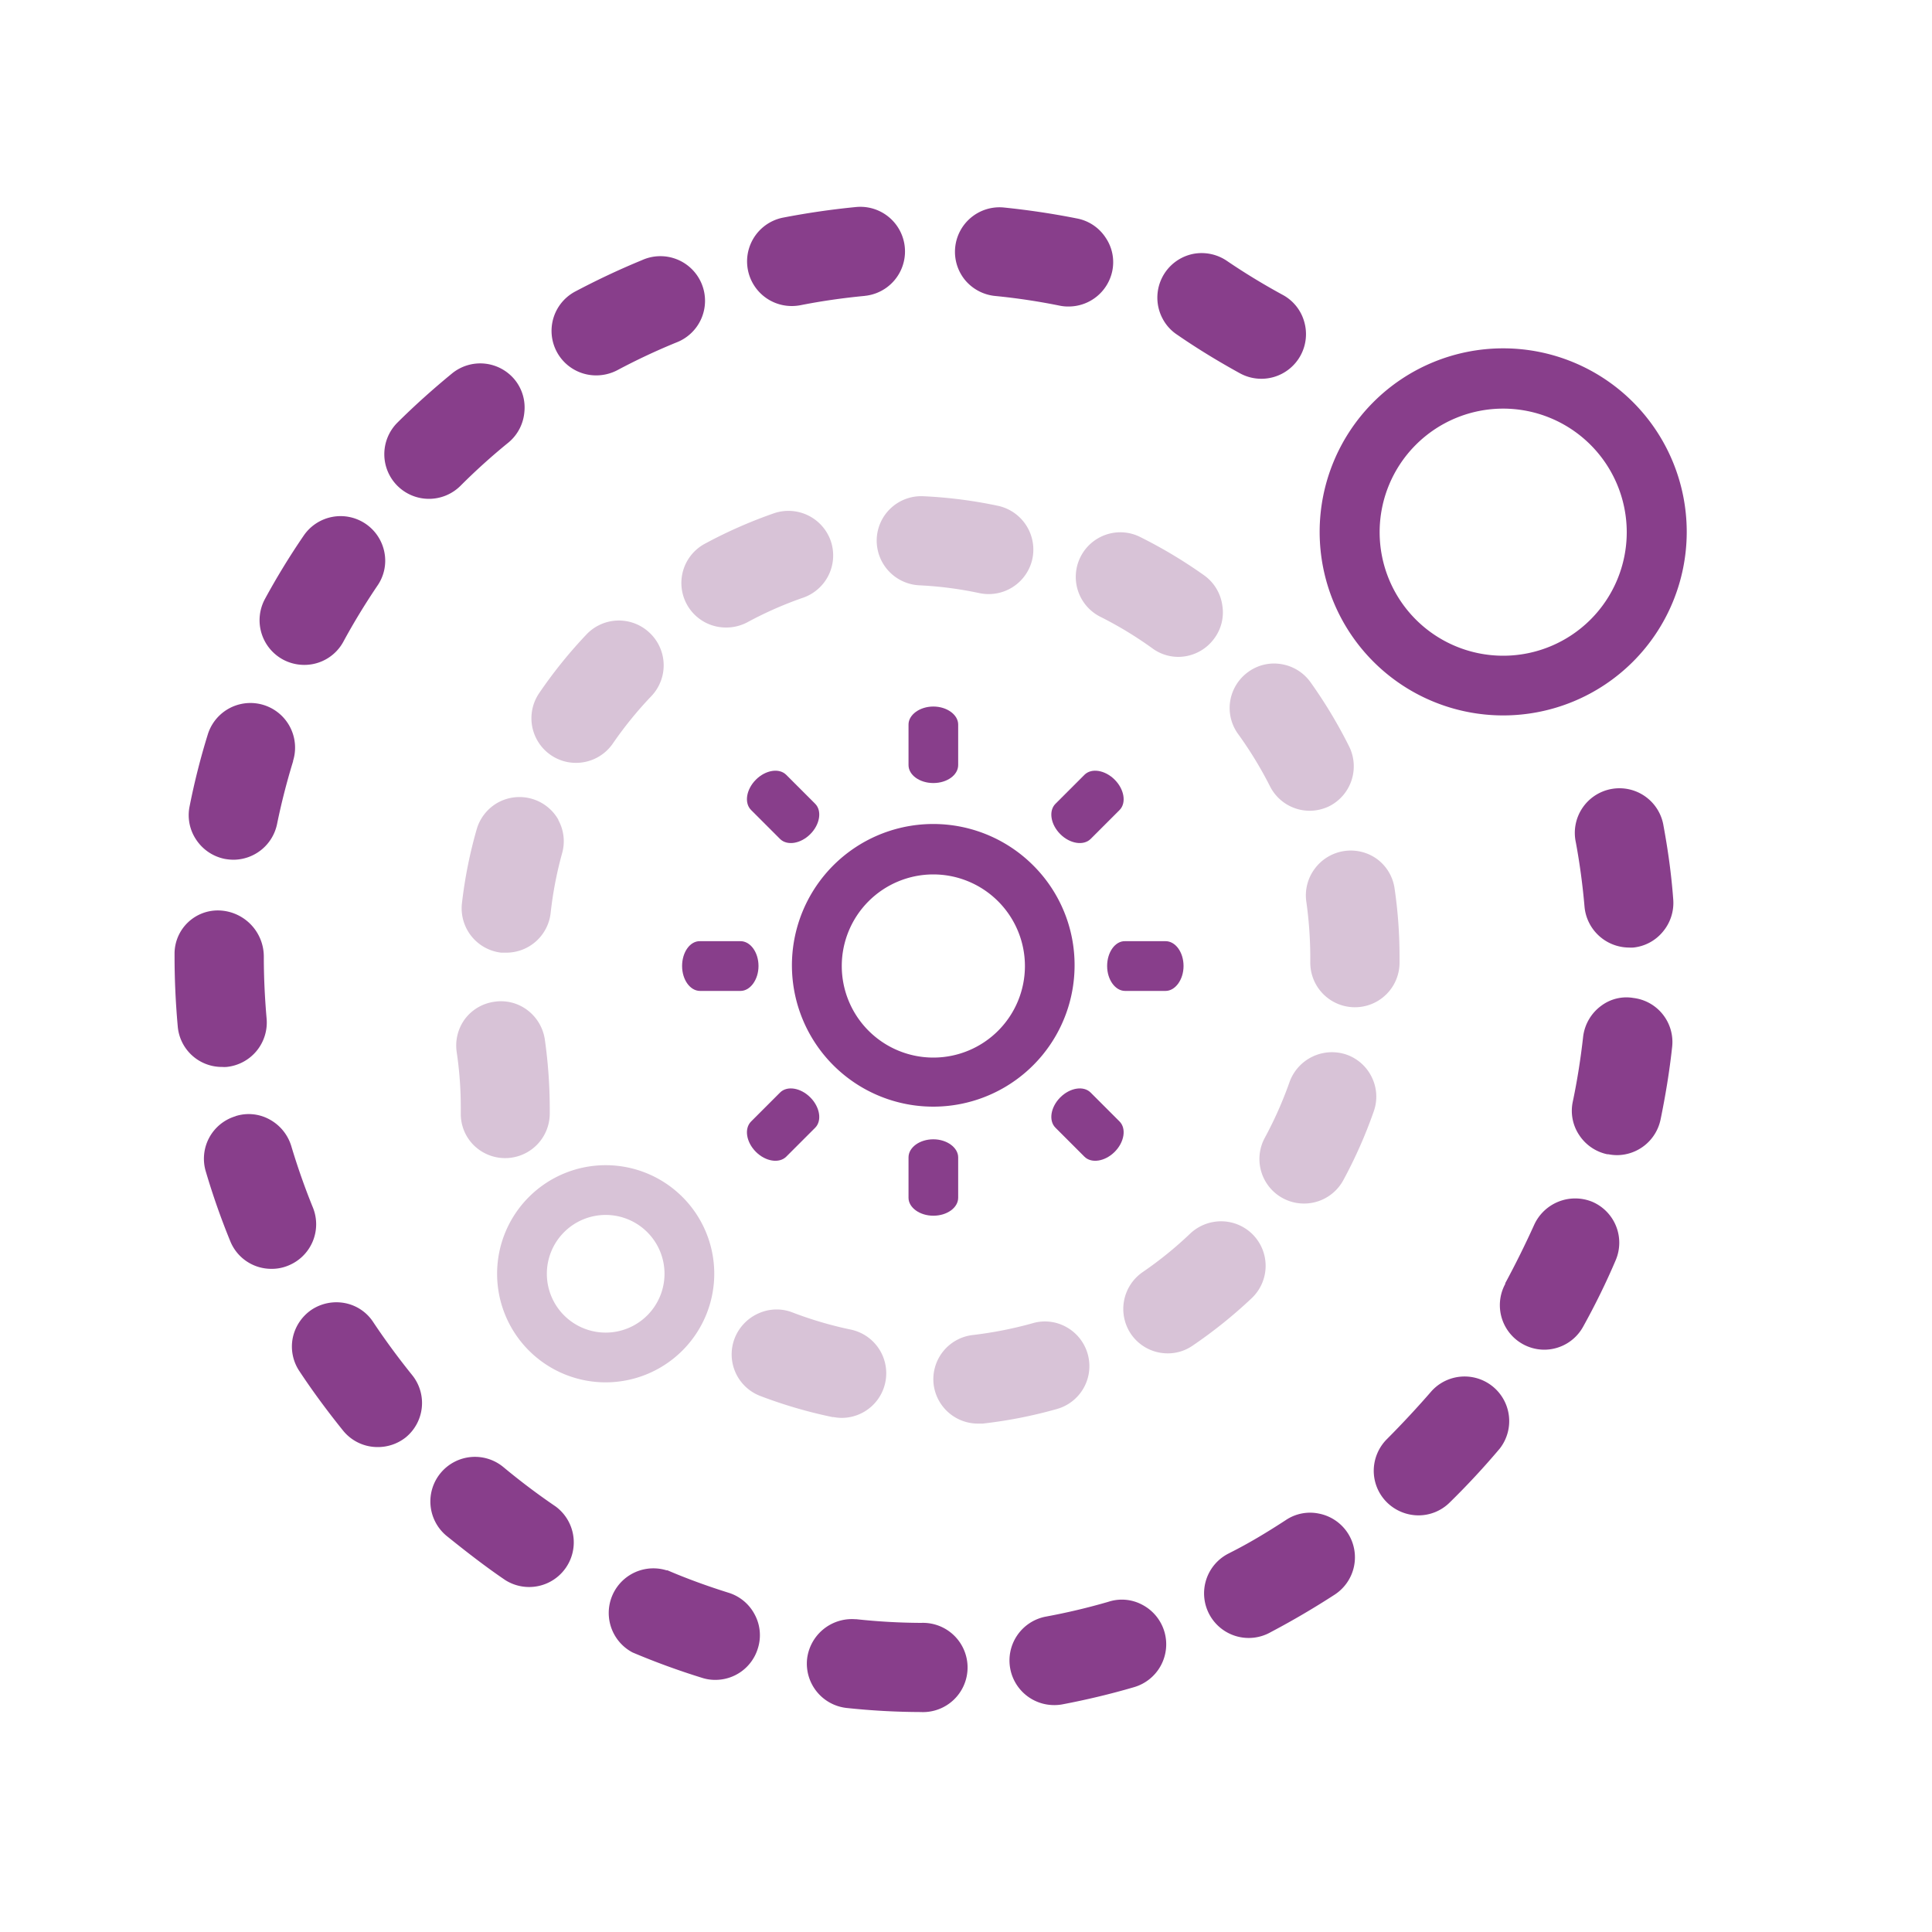 <svg xmlns="http://www.w3.org/2000/svg" viewBox="0 0 200 200"><defs><style>.cls-1{fill:#883e8b;}.cls-2{fill:#d8c3d7;}</style></defs><g id="ART"><path class="cls-1" d="M155.61,74.06a19,19,0,1,1,19-19A19,19,0,0,1,155.61,74.06Zm0-31.76A12.79,12.79,0,1,0,168.4,55.09,12.8,12.8,0,0,0,155.61,42.3Z"/><path class="cls-2" d="M62.7,143.1a11.24,11.24,0,1,1,11.24-11.24A11.25,11.25,0,0,1,62.7,143.1Zm0-17.33a6.09,6.09,0,1,0,6.09,6.09A6.09,6.09,0,0,0,62.7,125.77Z"/><path class="cls-2" d="M96.65,143.31a4.61,4.61,0,0,1,4.06-5.11,40.87,40.87,0,0,0,6.12-1.2,4.53,4.53,0,0,1,3.53.36,4.63,4.63,0,0,1,2.24,2.81,4.61,4.61,0,0,1-3.19,5.69,47.78,47.78,0,0,1-7.69,1.51l-.49,0A4.62,4.62,0,0,1,96.65,143.31Z"/><path class="cls-2" d="M117.08,138.1a4.63,4.63,0,0,1,1.22-6.42,39.14,39.14,0,0,0,4.93-4,4.66,4.66,0,0,1,3.3-1.25,4.61,4.61,0,0,1,3,8,48.86,48.86,0,0,1-6.07,4.87,4.51,4.51,0,0,1-2.59.8A4.6,4.6,0,0,1,117.08,138.1Z"/><path class="cls-2" d="M131.46,81.38A40.23,40.23,0,0,0,128.18,76a4.58,4.58,0,0,1-.83-3.43,4.63,4.63,0,0,1,1.85-3,4.54,4.54,0,0,1,3.44-.82,4.62,4.62,0,0,1,3,1.84,49.82,49.82,0,0,1,4,6.64,4.63,4.63,0,0,1-2,6.21,4.67,4.67,0,0,1-2.07.49A4.61,4.61,0,0,1,131.46,81.38Z"/><path class="cls-2" d="M126.53,62.65a4.51,4.51,0,0,1-.82,3.43h0A4.62,4.62,0,0,1,122,68a4.54,4.54,0,0,1-2.7-.88,39.48,39.48,0,0,0-5.39-3.27,4.62,4.62,0,0,1,.64-8.52,4.57,4.57,0,0,1,3.5.27,49.41,49.41,0,0,1,6.66,4A4.59,4.59,0,0,1,126.53,62.65Z"/><path class="cls-2" d="M135,124.59a4.61,4.61,0,0,1-4.06-6.82,40.27,40.27,0,0,0,2.55-5.75,4.67,4.67,0,0,1,5.89-2.85,4.6,4.6,0,0,1,2.64,2.37,4.55,4.55,0,0,1,.19,3.51,48.49,48.49,0,0,1-3.15,7.12A4.62,4.62,0,0,1,135,124.59Z"/><path class="cls-2" d="M136.11,89.92a4.64,4.64,0,0,1,6.43-1A4.59,4.59,0,0,1,144.37,92a48.45,48.45,0,0,1,.51,7v.72a4.62,4.62,0,0,1-9.24-.14v-.59a42.1,42.1,0,0,0-.42-5.72A4.6,4.6,0,0,1,136.11,89.92Z"/><path class="cls-2" d="M48.12,105.5a4.59,4.59,0,0,1,3-1.79,4.53,4.53,0,0,1,3.44.83,4.67,4.67,0,0,1,1.84,3.06,51.43,51.43,0,0,1,.51,7.05v.72A4.62,4.62,0,0,1,49,118.51a4.57,4.57,0,0,1-1.3-3.27v-.6a39,39,0,0,0-.42-5.71A4.63,4.63,0,0,1,48.12,105.5Z"/><path class="cls-2" d="M78.59,135.93a4.54,4.54,0,0,1,3.49-.05,39.4,39.4,0,0,0,6,1.76,4.62,4.62,0,0,1-.94,9.14,5,5,0,0,1-.83-.08l-.11,0a48.69,48.69,0,0,1-7.47-2.18,4.61,4.61,0,0,1-2.67-6A4.69,4.69,0,0,1,78.59,135.93Z"/><path class="cls-2" d="M67.26,65.52h0a4.62,4.62,0,0,1,.18,6.53,39.64,39.64,0,0,0-4,4.92,4.62,4.62,0,0,1-3.81,2,4.56,4.56,0,0,1-2.6-.8,4.62,4.62,0,0,1-1.22-6.41,48.46,48.46,0,0,1,4.88-6.06A4.62,4.62,0,0,1,67.26,65.52Z"/><path class="cls-2" d="M86,56v0a4.63,4.63,0,0,1-2.85,5.87,38.89,38.89,0,0,0-5.77,2.54,4.65,4.65,0,0,1-2.19.55A4.61,4.61,0,0,1,73,56.27a48.73,48.73,0,0,1,7.16-3.15A4.64,4.64,0,0,1,86,56Z"/><path class="cls-2" d="M106.87,57.86v0a4.63,4.63,0,0,1-5.48,3.54,38.6,38.6,0,0,0-6.25-.81,4.64,4.64,0,0,1-4.38-4.84,4.61,4.61,0,0,1,4.83-4.38,47.66,47.66,0,0,1,7.76,1A4.64,4.64,0,0,1,106.87,57.86Z"/><path class="cls-2" d="M57.78,84.86a4.55,4.55,0,0,1,.4,3.5A39.38,39.38,0,0,0,57,94.53a4.62,4.62,0,0,1-4.59,4.09l-.52,0a4.62,4.62,0,0,1-4.07-5.11,47.39,47.39,0,0,1,1.52-7.64,4.64,4.64,0,0,1,2.21-2.79,4.63,4.63,0,0,1,6.27,1.81Z"/><path class="cls-1" d="M166.5,119.49l-.11,0a4.62,4.62,0,0,1-2.92-2,4.52,4.52,0,0,1-.65-3.47c.46-2.19.81-4.43,1.06-6.65h0a4.66,4.66,0,0,1,1.93-3.29,4.34,4.34,0,0,1,3.29-.77,4.59,4.59,0,0,1,4,5.06c-.27,2.5-.68,5-1.2,7.53a4.63,4.63,0,0,1-4.52,3.68A4.92,4.92,0,0,1,166.5,119.49Z"/><path class="cls-1" d="M30.34,78.81c-.66,2.15-1.22,4.34-1.66,6.5A4.63,4.63,0,0,1,24.15,89a5.35,5.35,0,0,1-.9-.09,4.64,4.64,0,0,1-2.95-2,4.54,4.54,0,0,1-.67-3.45,72.81,72.81,0,0,1,1.88-7.43,4.62,4.62,0,0,1,8.83,2.73Z"/><path class="cls-1" d="M89.54,30.63h0c-2.23.21-4.47.53-6.6.95a4.85,4.85,0,0,1-1,.1,4.62,4.62,0,0,1-.89-9.15c2.49-.48,5-.85,7.58-1.1a4.62,4.62,0,0,1,.87,9.2Z"/><path class="cls-1" d="M169.08,98.09a3.39,3.39,0,0,1-.45,0,4.65,4.65,0,0,1-4.6-4.22c-.19-2.21-.49-4.46-.9-6.67a4.62,4.62,0,1,1,9.08-1.69c.46,2.49.81,5,1,7.57a4.63,4.63,0,0,1-1.07,3.37A4.56,4.56,0,0,1,169.08,98.09Z"/><path class="cls-1" d="M110.6,31.73a4.25,4.25,0,0,1-.91-.09,66.35,66.35,0,0,0-6.66-1A4.64,4.64,0,0,1,99.91,29a4.61,4.61,0,0,1,4-7.52c2.54.26,5.09.64,7.55,1.13a4.56,4.56,0,0,1,3,2,4.51,4.51,0,0,1,.68,3.46A4.62,4.62,0,0,1,110.6,31.73Z"/><path class="cls-1" d="M70,35.46h0a66.28,66.28,0,0,0-6.09,2.86,4.72,4.72,0,0,1-2.18.54,4.61,4.61,0,0,1-2.17-8.69c2.23-1.18,4.56-2.28,6.9-3.24A4.62,4.62,0,1,1,70,35.46Z"/><path class="cls-1" d="M24.39,115.54a4.47,4.47,0,0,1,3.47.32,4.68,4.68,0,0,1,2.29,2.77c.64,2.14,1.39,4.28,2.24,6.37a4.61,4.61,0,0,1-2.52,6,4.42,4.42,0,0,1-1.76.35,4.58,4.58,0,0,1-4.28-2.88,74.83,74.83,0,0,1-2.52-7.18,4.59,4.59,0,0,1,3.08-5.74Z"/><path class="cls-1" d="M69,162.56l.1,0c2,.86,4.15,1.64,6.32,2.32a4.58,4.58,0,0,1,2.71,2.26,4.52,4.52,0,0,1,.32,3.51,4.59,4.59,0,0,1-4.4,3.25,4.37,4.37,0,0,1-1.37-.21,76.19,76.19,0,0,1-7.2-2.63A4.62,4.62,0,0,1,69,162.56Z"/><path class="cls-1" d="M155.81,132.86c1.08-2,2.07-4,3-6.05v0a4.67,4.67,0,0,1,6-2.41,4.61,4.61,0,0,1,2.44,6.07c-1,2.35-2.14,4.66-3.36,6.86a4.6,4.6,0,0,1-4,2.39,4.61,4.61,0,0,1-4.05-6.84Z"/><path class="cls-1" d="M48.77,150.83a4.61,4.61,0,0,1,3.36,1.06c1.77,1.47,3.58,2.83,5.39,4.06a4.62,4.62,0,0,1-5.2,7.63c-2.07-1.4-4.12-3-6.12-4.61a4.62,4.62,0,0,1,2.57-8.14Z"/><path class="cls-1" d="M52.66,45.79a64.72,64.72,0,0,0-5,4.51,4.63,4.63,0,0,1-3.26,1.34,4.62,4.62,0,0,1-3.26-7.89c1.78-1.77,3.7-3.49,5.69-5.12l0,0a4.62,4.62,0,0,1,6.45.67,4.55,4.55,0,0,1,1,3.38A4.6,4.6,0,0,1,52.66,45.79Z"/><path class="cls-1" d="M22.69,94.25a4.78,4.78,0,0,1,4.62,4.8c0,2.08.1,4.23.29,6.4a4.62,4.62,0,0,1-4.15,5,3.54,3.54,0,0,1-.45,0,4.58,4.58,0,0,1-4.6-4.2c-.22-2.44-.33-4.88-.33-7.23v-.36A4.48,4.48,0,0,1,22.69,94.25Z"/><path class="cls-1" d="M39.05,60.66c-1.27,1.88-2.45,3.82-3.49,5.74a4.59,4.59,0,0,1-4.06,2.43,4.66,4.66,0,0,1-2.18-.54A4.63,4.63,0,0,1,27.43,62h0a75.41,75.41,0,0,1,4-6.54,4.62,4.62,0,0,1,8.36,1.7A4.54,4.54,0,0,1,39.05,60.66Z"/><path class="cls-1" d="M32.26,135.58a4.67,4.67,0,0,1,3.47-.68,4.51,4.51,0,0,1,2.93,2c1.24,1.86,2.59,3.69,4,5.44A4.6,4.6,0,0,1,42,148.8a4.65,4.65,0,0,1-2.91,1,4.59,4.59,0,0,1-3.58-1.71c-1.61-2-3.13-4.05-4.51-6.14a4.58,4.58,0,0,1-.69-3.47A4.67,4.67,0,0,1,32.26,135.58Z"/><path class="cls-1" d="M148.2,144h0a4.62,4.62,0,0,1,7.06,5.95c-1.62,1.92-3.37,3.81-5.19,5.59a4.58,4.58,0,0,1-3.24,1.33,4.67,4.67,0,0,1-3.3-1.39,4.6,4.6,0,0,1-1.32-3.27,4.65,4.65,0,0,1,1.39-3.26C145.22,147.32,146.76,145.66,148.2,144Z"/><path class="cls-1" d="M127.29,160.76h0c2-1,3.91-2.16,5.8-3.39a4.5,4.5,0,0,1,3.46-.68,4.61,4.61,0,0,1,1.61,8.39c-2.13,1.38-4.34,2.68-6.58,3.86a4.62,4.62,0,1,1-4.3-8.17Z"/><path class="cls-1" d="M127,27h0c1.82,1.24,3.76,2.42,5.74,3.5A4.56,4.56,0,0,1,135,33.26a4.62,4.62,0,0,1-6.63,5.39c-2.22-1.22-4.41-2.55-6.51-4A4.49,4.49,0,0,1,120.36,33a4.62,4.62,0,0,1,3.17-6.72A4.65,4.65,0,0,1,127,27Z"/><path class="cls-1" d="M88.52,167.62h.12a64.53,64.53,0,0,0,6.72.38,4.62,4.62,0,1,1-.06,9.23,74.43,74.43,0,0,1-7.64-.42,4.62,4.62,0,0,1-4.11-5.08A4.67,4.67,0,0,1,88.52,167.62Z"/><path class="cls-1" d="M108.27,167.35h0a66.13,66.13,0,0,0,6.46-1.53,4.47,4.47,0,0,1,3.51.3,4.62,4.62,0,0,1-.83,8.53c-2.42.71-4.93,1.31-7.46,1.79a4.5,4.5,0,0,1-.83.07,4.62,4.62,0,0,1-4.54-3.77,4.62,4.62,0,0,1,3.69-5.39Z"/><path class="cls-1" d="M107,89.63h0A14.63,14.63,0,1,0,111.24,100,14.54,14.54,0,0,0,107,89.63ZM106.1,100a9.48,9.48,0,1,1-9.48-9.48A9.49,9.49,0,0,1,106.1,100Z"/><path class="cls-1" d="M96.62,81.06c1.42,0,2.57-.83,2.57-1.86V75c0-1-1.15-1.86-2.57-1.86S94.05,74,94.05,75V79.2C94.05,80.23,95.2,81.06,96.62,81.06Z"/><path class="cls-1" d="M83.88,86.35c1-1,1.23-2.41.51-3.14l-3-3c-.73-.73-2.14-.5-3.14.5s-1.23,2.41-.5,3.14l3,3C81.48,87.57,82.88,87.35,83.88,86.35Z"/><path class="cls-1" d="M109.76,86.35c-1-1-1.23-2.41-.5-3.14l3-3c.72-.73,2.13-.5,3.13.5s1.23,2.41.51,3.14l-3,3C112.17,87.57,110.76,87.35,109.76,86.35Z"/><path class="cls-1" d="M83.88,113.6c1,1,1.23,2.41.51,3.14l-3,3c-.73.72-2.14.5-3.14-.5s-1.23-2.41-.5-3.14l3-3C81.48,112.37,82.88,112.6,83.88,113.6Z"/><path class="cls-1" d="M109.76,113.6c-1,1-1.23,2.41-.5,3.14l3,3c.72.72,2.13.5,3.13-.5s1.23-2.41.51-3.14l-3-3C112.17,112.37,110.76,112.6,109.76,113.6Z"/><path class="cls-1" d="M96.62,125.85c1.42,0,2.57-.83,2.57-1.86v-4.18c0-1-1.15-1.87-2.57-1.87s-2.57.84-2.57,1.87V124C94.05,125,95.2,125.85,96.62,125.85Z"/><path class="cls-1" d="M114.61,100c0,1.42.84,2.58,1.86,2.58h4.19c1,0,1.86-1.16,1.86-2.58s-.83-2.57-1.86-2.57h-4.19C115.45,97.4,114.61,98.56,114.61,100Z"/><path class="cls-1" d="M70.61,100c0,1.42.83,2.58,1.86,2.58h4.19c1,0,1.86-1.16,1.86-2.58s-.84-2.57-1.86-2.57H72.47C71.44,97.4,70.61,98.56,70.61,100Z"/></g></svg>